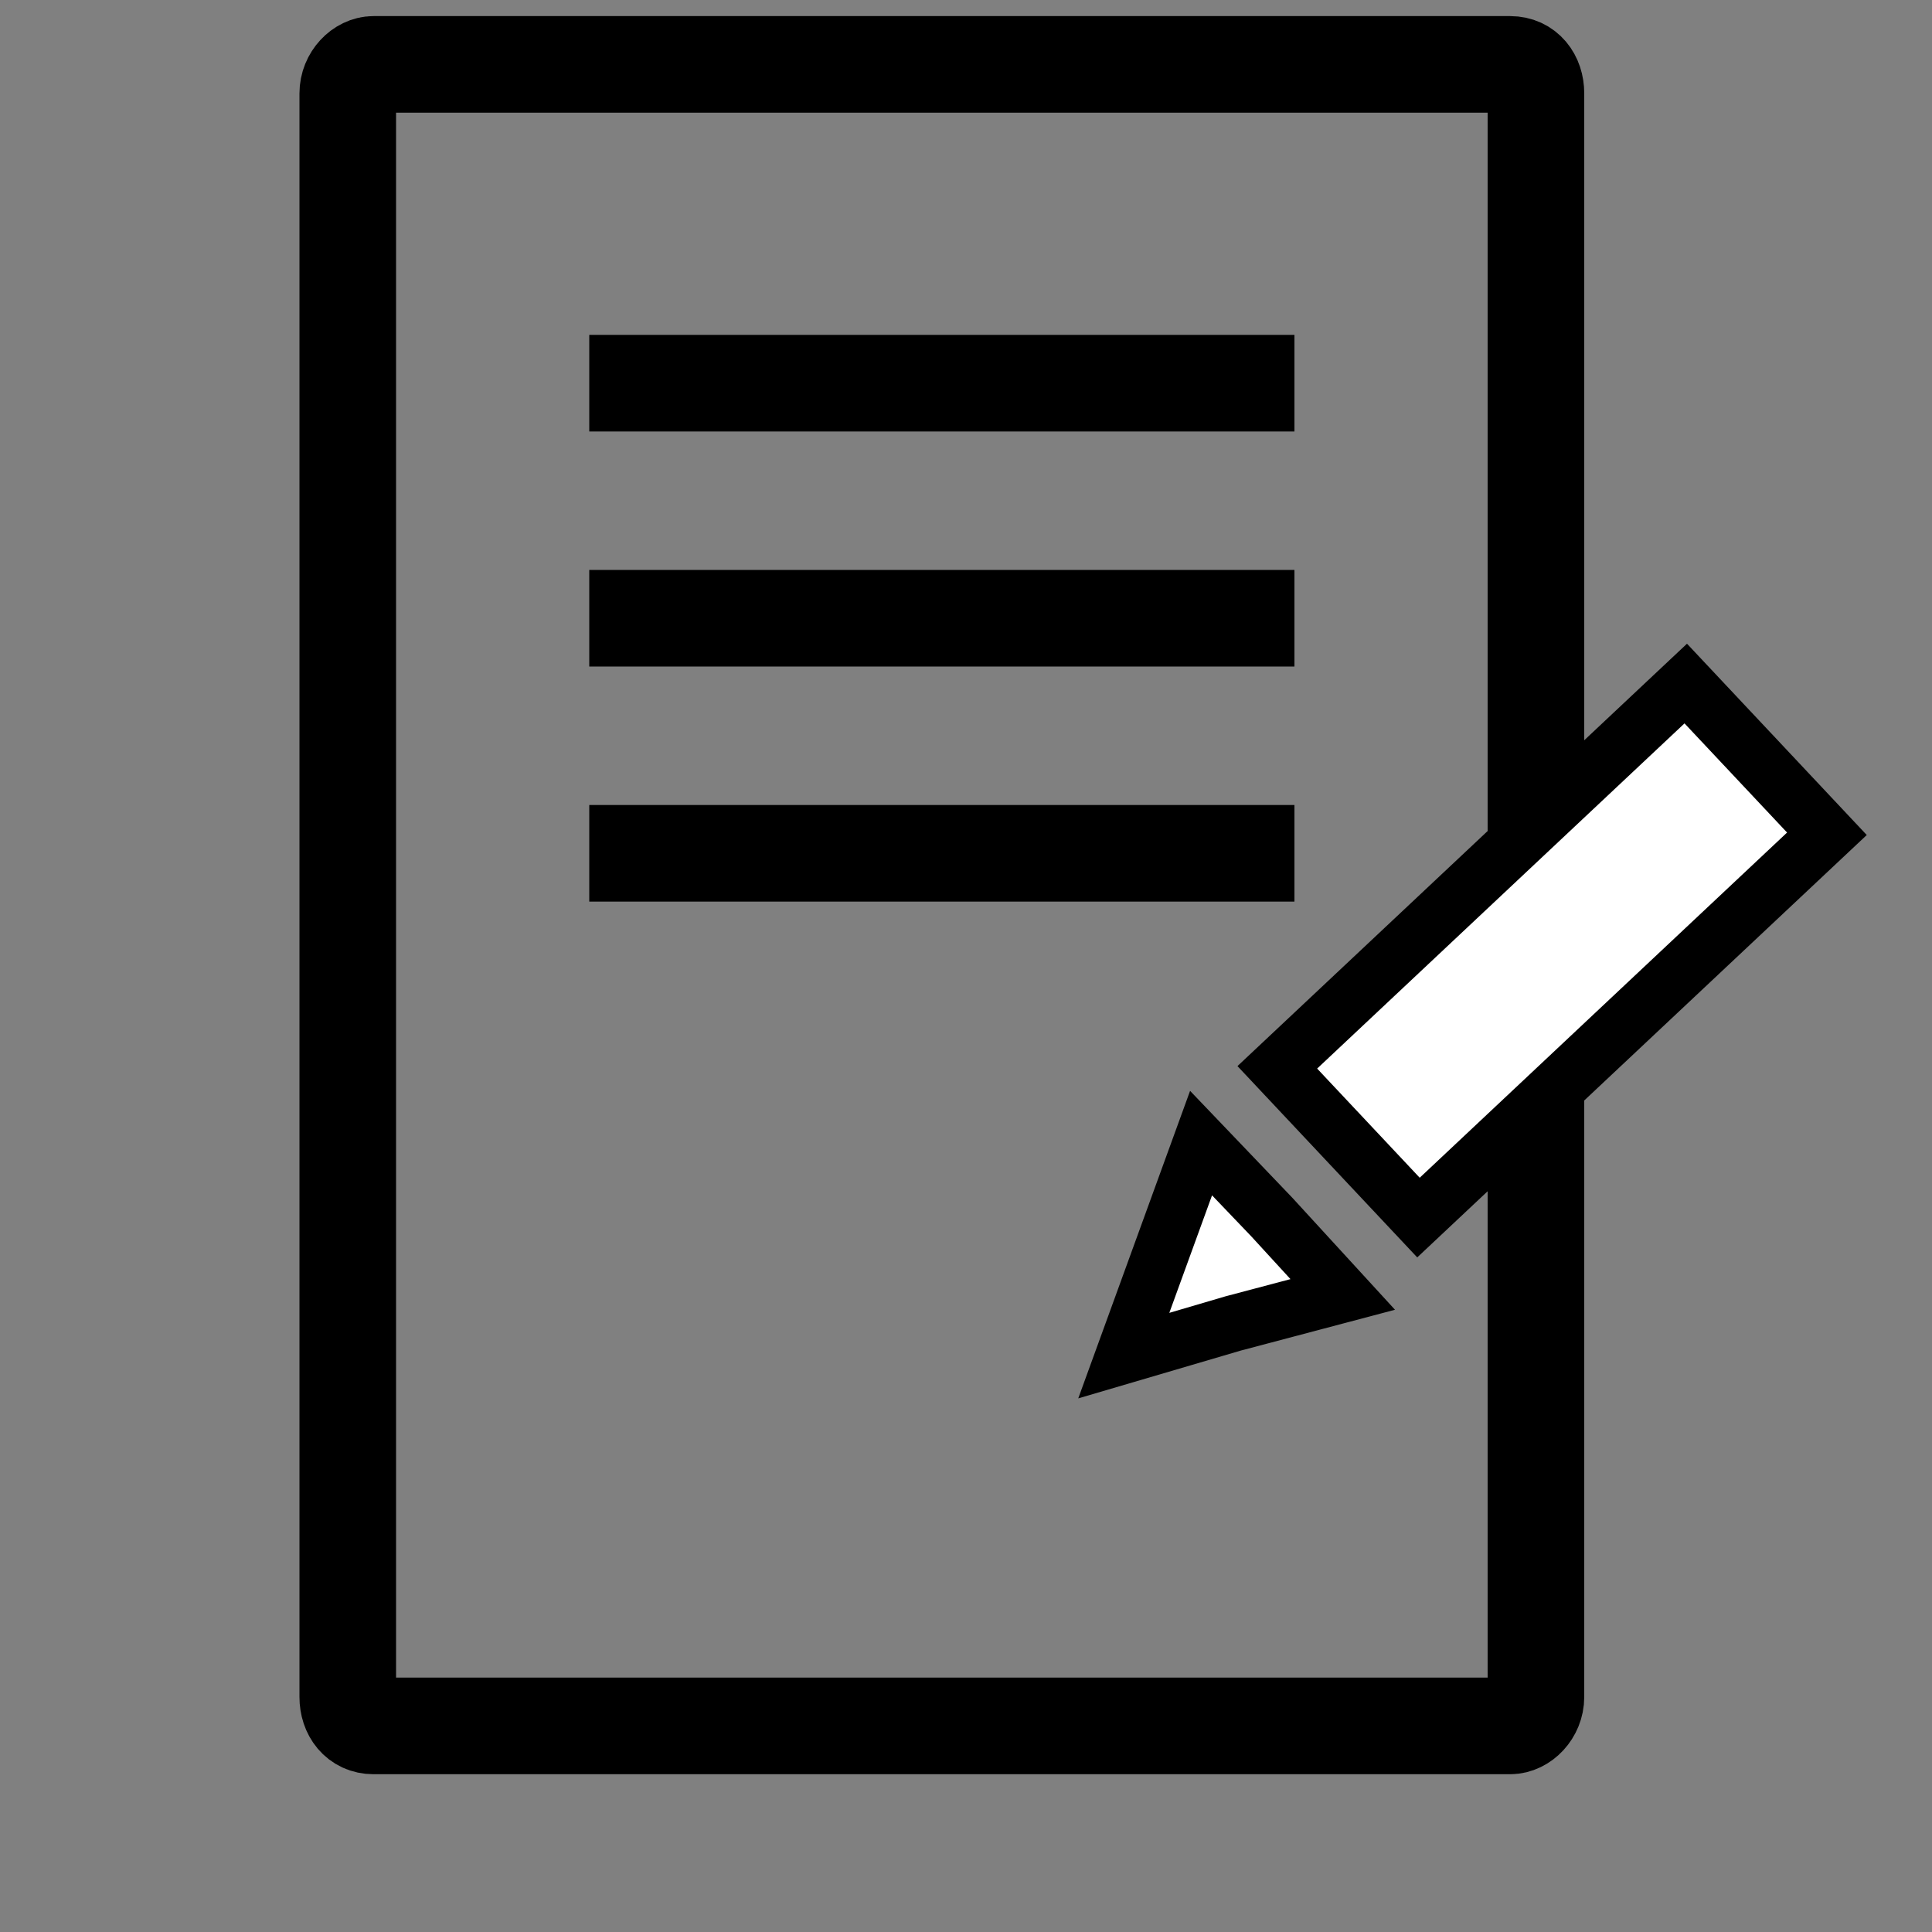 <?xml version="1.0" encoding="utf-8"?>
<!-- Generator: Adobe Illustrator 21.1.0, SVG Export Plug-In . SVG Version: 6.00 Build 0)  -->
<svg version="1.1" id="Layer_1" xmlns="http://www.w3.org/2000/svg" xmlns:xlink="http://www.w3.org/1999/xlink" x="0px" y="0px"
	 viewBox="0 0 60 60" style="enable-background:new 0 0 60 60;" xml:space="preserve">
<rect x="0" y="0" width="60" height="60" fill="#808080" stroke="none"/>
<style type="text/css">
	.st0{display:none;}
	.st1{display:inline;}
	.st2{fill:none;stroke:#000000;stroke-width:3;stroke-miterlimit:5;}
	.st3{fill:#FFFFFF;stroke:#000000;stroke-width:1.75;stroke-miterlimit:10;}
</style>
<g class="st0">
	<path class="st1" d="M48.1,49.3h-20v-2.7c1.2-1.3,1.9-3,1.9-4.8c0-4.1-3.6-7.5-8-7.5s-8,3.3-8,7.5c0,1.7,0.6,3.2,1.6,4.4v3h-3.7
		V2.5h36.2V49.3z M25.6,55.9l-2.9-2.7c-0.2-0.2-0.5-0.3-0.8-0.3s-0.6,0.1-0.8,0.3l-2.9,2.7v-7.5c0,0,0,0,0.1,0
		c0.3,0.1,0.5,0.3,0.8,0.4c0.1,0,0.1,0,0.2,0.1c0.2,0.1,0.4,0.1,0.7,0.2c0.1,0,0.2,0,0.3,0.1c0.2,0,0.4,0.1,0.7,0.1
		c0.1,0,0.2,0,0.3,0c0.3,0,0.6,0.1,0.9,0.1s0.6,0,0.9,0c0.1,0,0.2,0,0.3,0c0.2,0,0.4-0.1,0.5-0.1s0.3-0.1,0.4-0.1s0.3-0.1,0.4-0.1
		S25,49,25.1,49s0.3-0.1,0.4-0.2c0.1,0,0.2-0.1,0.3-0.1L25.6,55.9L25.6,55.9z M26,45.3c-0.1,0.1-0.2,0.2-0.4,0.3c0,0,0,0-0.1,0
		c-0.1,0.1-0.2,0.2-0.3,0.2c0,0-0.1,0-0.1,0.1C25,46,24.9,46,24.8,46.1c-0.1,0-0.1,0.1-0.2,0.1s-0.1,0.1-0.2,0.1s-0.2,0.1-0.3,0.1
		H24c-0.6,0.2-1.3,0.4-2,0.4c-0.2,0-0.4,0-0.6,0c-0.1,0-0.1,0-0.2,0s-0.3,0-0.4-0.1c-0.1,0-0.1,0-0.2,0s-0.2-0.1-0.3-0.1
		c-0.1,0-0.1,0-0.2-0.1c-0.1,0-0.2-0.1-0.3-0.1c-0.1,0-0.1-0.1-0.2-0.1s-0.2-0.1-0.3-0.1c-0.1,0-0.1-0.1-0.2-0.1
		C19,46,18.9,46,18.8,45.9c-0.1,0-0.1-0.1-0.2-0.1c-0.1-0.1-0.2-0.2-0.3-0.2l-0.1-0.1c-0.1-0.1-0.3-0.3-0.4-0.4
		c-0.8-0.9-1.2-2-1.2-3.1c0-2.7,2.5-5,5.5-5s5.5,2.2,5.5,5C27.5,43.2,26.9,44.4,26,45.3z M49.3,0H10.7C10,0,9.4,0.3,9.4,1v49.7
		c0,0.7,0.6,1.1,1.2,1.1h5v6.9c0,0.5,0.3,0.9,0.7,1.1c0.5,0.2,1,0.1,1.3-0.2l4.1-3.8l4.1,3.8c0.2,0.2,0.5,0.3,0.8,0.3
		c0.2,0,0.3,0,0.5-0.1c0.5-0.2,0.7-0.6,0.7-1.1v-6.9H49c0.7,0,1.2-0.4,1.2-1.1V1C50.6,0.3,50,0,49.3,0z"/>
</g>
<path class="st2" d="M47.7,52.7c0,0.5-0.4,0.9-0.8,0.9H11.6c-0.5,0-0.8-0.4-0.8-0.9V2.9c0-0.5,0.4-0.9,0.8-0.9h35.3
	c0.5,0,0.8,0.4,0.8,0.9V52.7z"/>
<line class="st2" x1="18.3" y1="11.9" x2="40.2" y2="11.9"/>
<line class="st2" x1="18.3" y1="26.5" x2="40.2" y2="26.5"/>
<line class="st2" x1="18.3" y1="19.2" x2="40.2" y2="19.2"/>
<rect x="39.5" y="26.3" transform="matrix(0.729 -0.685 0.685 0.729 -7.143 41.032)" class="st3" width="17.4" height="6.4"/>
<polygon class="st3" points="39.5,37.8 41.7,40.2 38.3,41.1 34.9,42.1 36.1,38.8 37.3,35.5 "/>
</svg>
